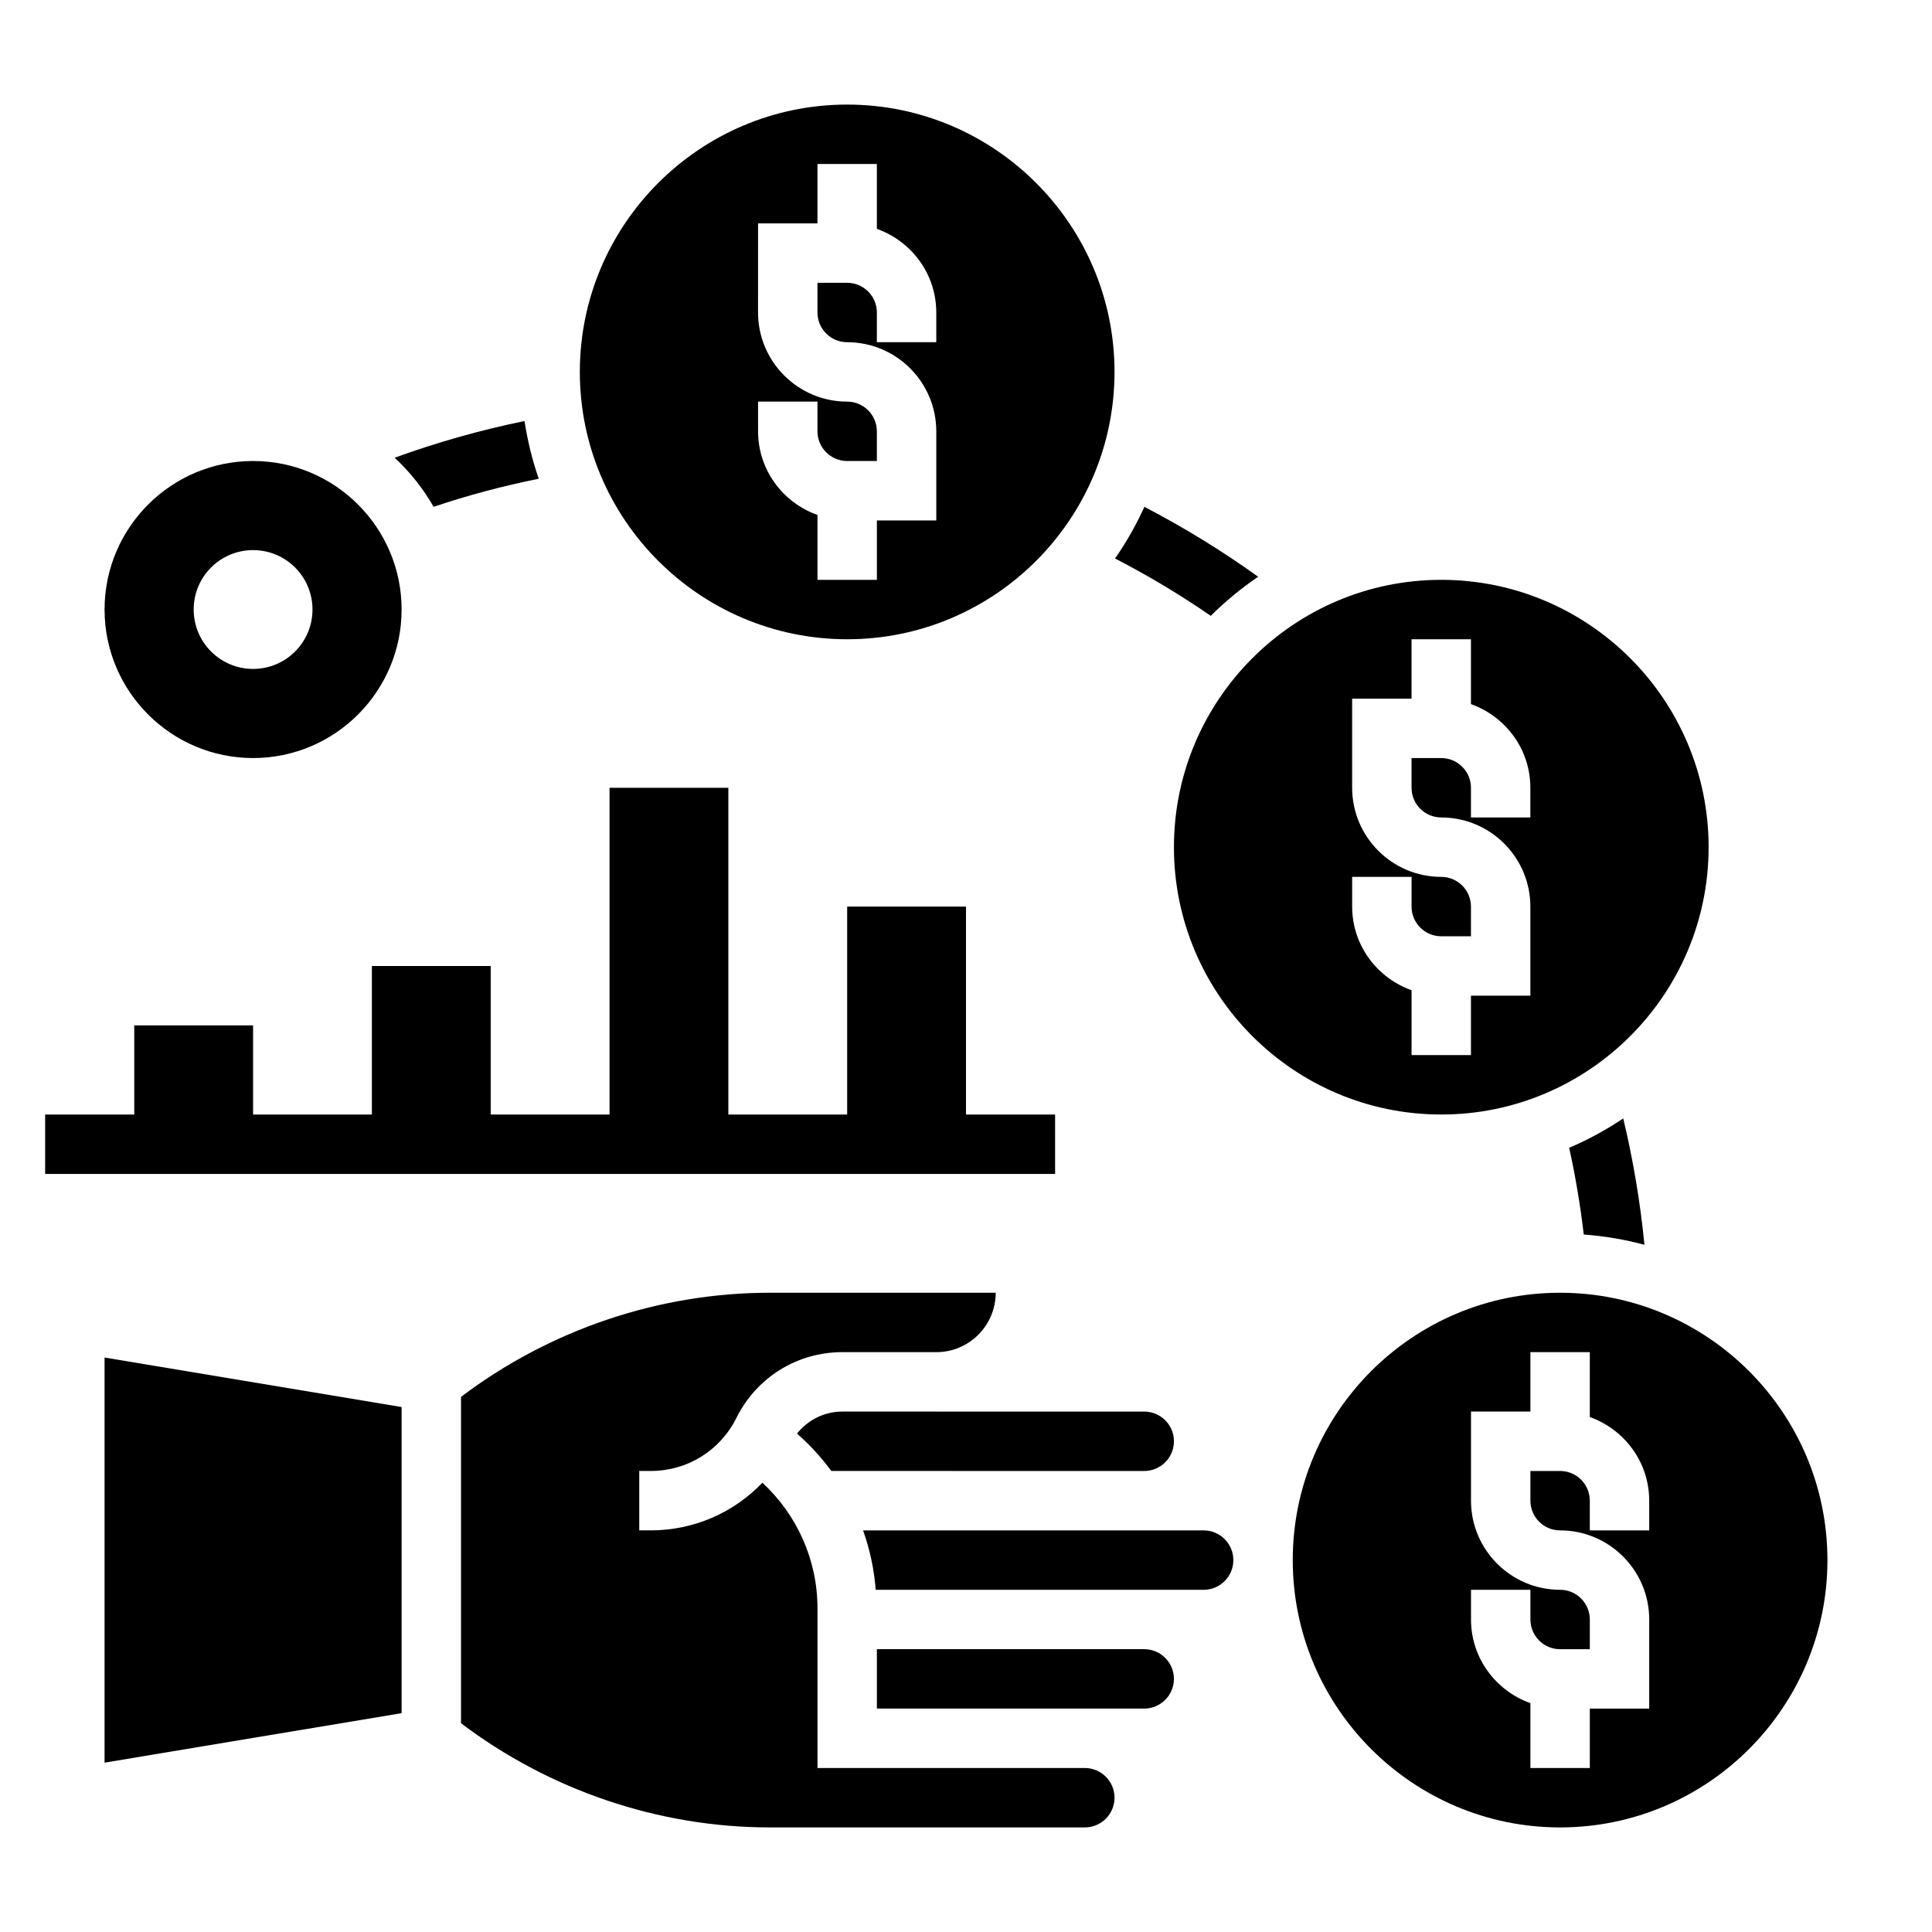 <?xml version="1.0" encoding="UTF-8"?>
<!-- Uploaded to: ICON Repo, www.svgrepo.com, Generator: ICON Repo Mixer Tools -->
<svg fill="#000000" width="800px" height="800px" version="1.1" viewBox="144 144 512 512" xmlns="http://www.w3.org/2000/svg">
 <g>
  <path d="m423.61 439.36h-23.613v-55.105h-31.488v55.105h-31.488v-86.594h-31.488v86.594h-31.488v-39.359h-31.488v39.359h-31.488v-23.617h-31.488v23.617h-23.617v15.742h267.65z"/>
  <path d="m431.49 612.54h-70.848v-42.312c0-12.793-5.383-24.758-14.602-33.289-7.625 7.957-18.164 12.625-29.586 12.625h-3.047v-15.742h3.047c9.684 0 18.375-5.383 22.695-14.051 5.375-10.777 16.121-17.438 28.078-17.438h24.93c8.66 0 15.715-7.062 15.715-15.746h-59.805c-29.496 0-58.395 9.832-81.895 27.598v86.488c23.5 17.777 52.398 27.613 81.895 27.613h83.422c4.336 0 7.871-3.527 7.871-7.871 0-4.348-3.535-7.875-7.871-7.875z"/>
  <path d="m447.23 581.05h-70.848v15.742h70.848c4.336 0 7.871-3.527 7.871-7.871s-3.535-7.871-7.871-7.871z"/>
  <path d="m171.71 611.12 78.719-13.113v-81.129l-78.719-13.117z"/>
  <path d="m367.23 518.08c-4.785 0-9.117 2.219-12.027 5.84 3.434 2.961 6.438 6.312 9.102 9.902l82.93 0.004c4.336 0 7.871-3.527 7.871-7.871s-3.535-7.871-7.871-7.871l-55.105 0.008v-0.012z"/>
  <path d="m462.98 549.57h-90.254c1.801 5.031 2.922 10.312 3.352 15.742l86.902 0.004c4.336 0 7.871-3.527 7.871-7.871 0-4.348-3.535-7.875-7.871-7.875z"/>
  <path d="m557.44 486.59c-39.062 0-70.848 31.781-70.848 70.848 0 39.07 31.789 70.848 70.848 70.848 39.062 0 70.848-31.781 70.848-70.848 0.004-39.066-31.785-70.848-70.848-70.848zm23.617 62.977h-15.742v-7.871c0-4.344-3.535-7.871-7.871-7.871h-7.871v7.871c0 4.344 3.535 7.871 7.871 7.871 13.02 0 23.617 10.598 23.617 23.617v23.617h-15.742v15.742h-15.742v-17.191c-9.141-3.258-15.742-11.918-15.742-22.168v-7.871h15.742v7.871c0 4.344 3.535 7.871 7.871 7.871h7.871v-7.871c0-4.344-3.535-7.871-7.871-7.871-13.02 0-23.617-10.598-23.617-23.617v-23.617h15.742v-15.742h15.742v17.191c9.141 3.258 15.742 11.918 15.742 22.168z"/>
  <path d="m596.8 368.51c0-39.07-31.789-70.848-70.848-70.848-39.062 0-70.848 31.781-70.848 70.848 0 39.07 31.789 70.848 70.848 70.848s70.848-31.781 70.848-70.848zm-94.465 15.742v-7.871h15.742v7.871c0 4.344 3.535 7.871 7.871 7.871h7.871v-7.871c0-4.344-3.535-7.871-7.871-7.871-13.02 0-23.617-10.598-23.617-23.617v-23.617h15.742v-15.742h15.742v17.191c9.141 3.258 15.742 11.918 15.742 22.168v7.871h-15.742v-7.871c0-4.344-3.535-7.871-7.871-7.871h-7.871v7.871c0 4.344 3.535 7.871 7.871 7.871 13.02 0 23.617 10.598 23.617 23.617v23.617h-15.742v15.742h-15.742v-17.191c-9.141-3.258-15.742-11.918-15.742-22.168z"/>
  <path d="m368.51 313.41c39.062 0 70.848-31.781 70.848-70.848 0-39.07-31.789-70.848-70.848-70.848-39.062 0-70.848 31.781-70.848 70.848s31.785 70.848 70.848 70.848zm-23.617-62.977h15.742v7.871c0 4.344 3.535 7.871 7.871 7.871h7.871v-7.871c0-4.344-3.535-7.871-7.871-7.871-13.02 0-23.617-10.598-23.617-23.617l0.004-23.613h15.742v-15.746h15.742v17.191c9.141 3.258 15.742 11.918 15.742 22.168v7.871h-15.742v-7.871c0-4.344-3.535-7.871-7.871-7.871h-7.871v7.871c0 4.344 3.535 7.871 7.871 7.871 13.02 0 23.617 10.598 23.617 23.617v23.617h-15.742v15.742h-15.742v-17.191c-9.141-3.258-15.742-11.918-15.742-22.168z"/>
  <path d="m211.07 344.89c21.703 0 39.359-17.656 39.359-39.359s-17.656-39.359-39.359-39.359c-21.703 0-39.359 17.656-39.359 39.359s17.656 39.359 39.359 39.359zm0-55.105c8.699 0 15.742 7.047 15.742 15.742 0 8.699-7.047 15.742-15.742 15.742-8.699 0-15.742-7.047-15.742-15.742-0.004-8.695 7.043-15.742 15.742-15.742z"/>
  <path d="m286.77 270.87c-1.707-4.922-2.961-10.027-3.762-15.297-11.707 2.402-23.23 5.66-34.426 9.723 4.062 3.785 7.559 8.164 10.328 13.02 9.102-3.078 18.422-5.543 27.859-7.445z"/>
  <path d="m477.42 296.84c-9.605-6.887-19.688-13.082-30.141-18.523-2.195 4.809-4.785 9.398-7.785 13.688 8.746 4.519 17.238 9.59 25.371 15.199 3.852-3.828 8.055-7.301 12.555-10.363z"/>
  <path d="m559.85 448.18c1.668 7.582 2.961 15.266 3.863 22.984 5.527 0.402 10.887 1.324 16.082 2.715-1.109-11.281-2.992-22.492-5.621-33.48-4.5 3.019-9.293 5.625-14.324 7.781z"/>
 </g>
</svg>